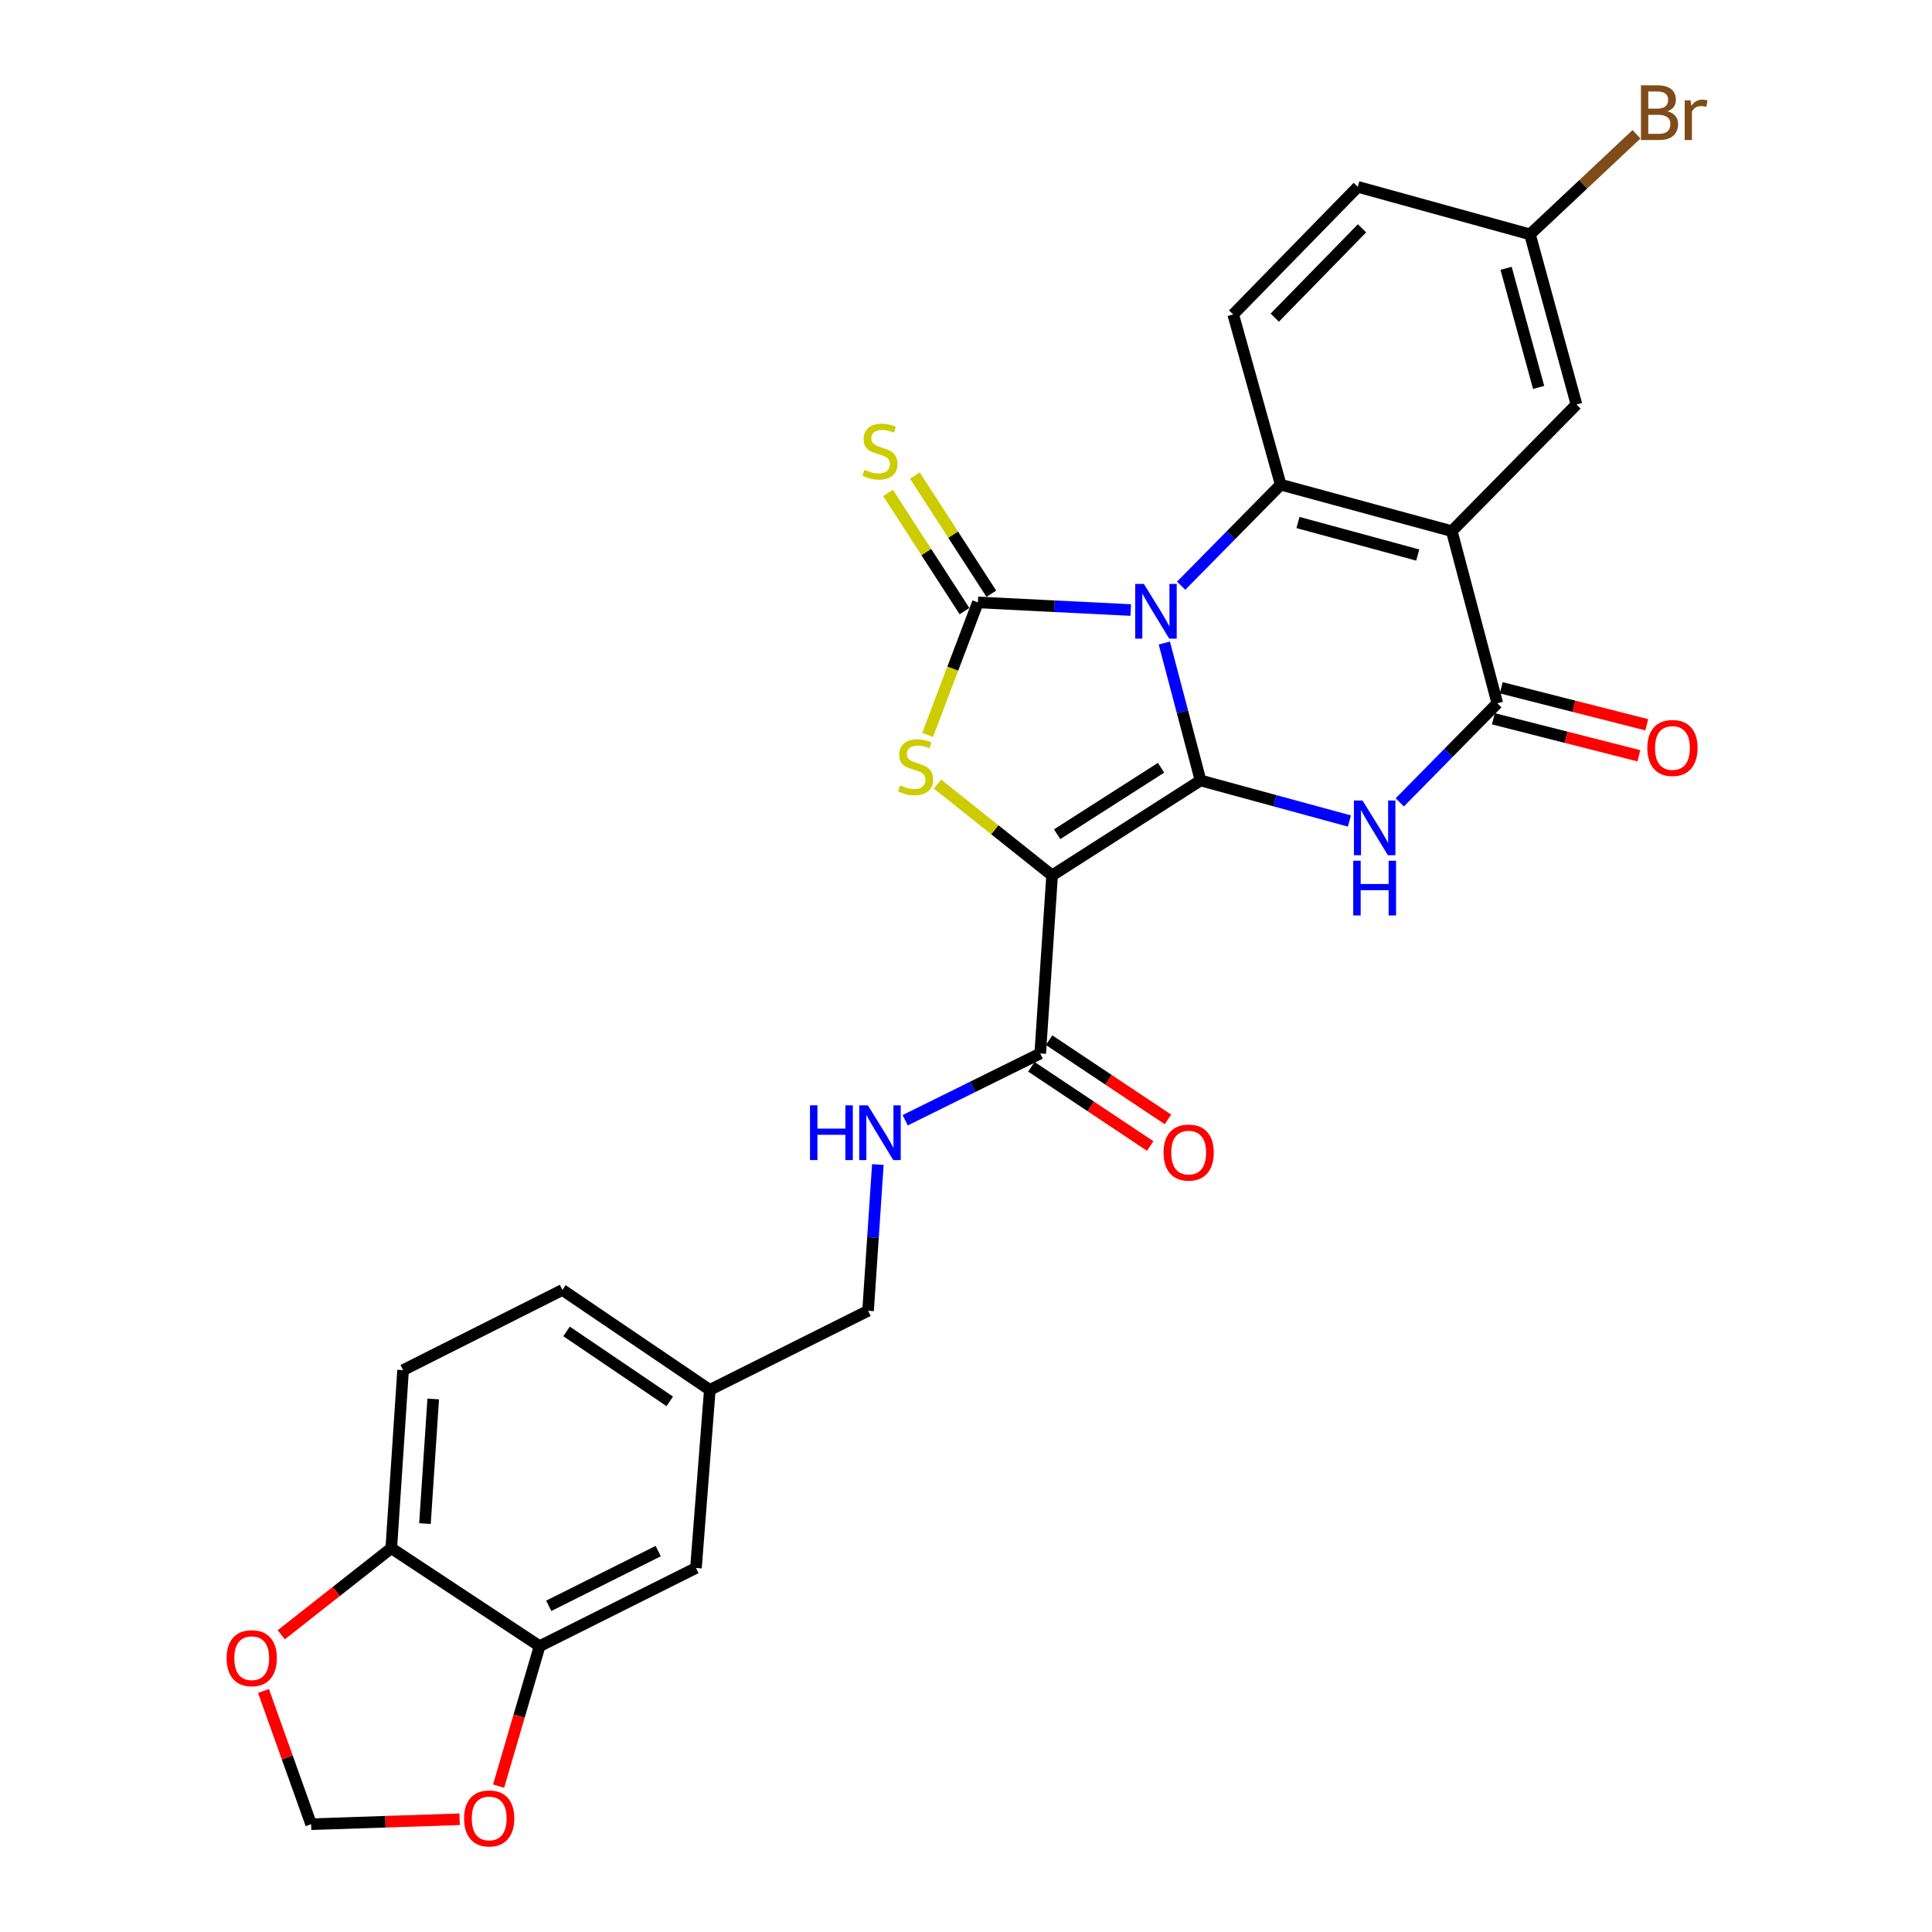 <?xml version='1.0' encoding='iso-8859-1'?>
<svg version='1.1' baseProfile='full'
              xmlns='http://www.w3.org/2000/svg'
                      xmlns:rdkit='http://www.rdkit.org/xml'
                      xmlns:xlink='http://www.w3.org/1999/xlink'
                  xml:space='preserve'
width='1000px' height='1000px' viewBox='0 0 1000 1000'>
<!-- END OF HEADER -->
<rect style='opacity:1.0;fill:#FFFFFF;stroke:none' width='1000' height='1000' x='0' y='0'> </rect>
<path class='bond-0' d='M 602.653,332.83 L 612.026,368.398' style='fill:none;fill-rule:evenodd;stroke:#0000FF;stroke-width:6px;stroke-linecap:butt;stroke-linejoin:miter;stroke-opacity:1' />
<path class='bond-0' d='M 612.026,368.398 L 621.399,403.965' style='fill:none;fill-rule:evenodd;stroke:#000000;stroke-width:6px;stroke-linecap:butt;stroke-linejoin:miter;stroke-opacity:1' />
<path class='bond-2' d='M 585.278,315.755 L 545.719,313.782' style='fill:none;fill-rule:evenodd;stroke:#0000FF;stroke-width:6px;stroke-linecap:butt;stroke-linejoin:miter;stroke-opacity:1' />
<path class='bond-2' d='M 545.719,313.782 L 506.159,311.808' style='fill:none;fill-rule:evenodd;stroke:#000000;stroke-width:6px;stroke-linecap:butt;stroke-linejoin:miter;stroke-opacity:1' />
<path class='bond-5' d='M 611.365,303.167 L 637.125,277.015' style='fill:none;fill-rule:evenodd;stroke:#0000FF;stroke-width:6px;stroke-linecap:butt;stroke-linejoin:miter;stroke-opacity:1' />
<path class='bond-5' d='M 637.125,277.015 L 662.884,250.863' style='fill:none;fill-rule:evenodd;stroke:#000000;stroke-width:6px;stroke-linecap:butt;stroke-linejoin:miter;stroke-opacity:1' />
<path class='bond-1' d='M 621.399,403.965 L 544.563,453.111' style='fill:none;fill-rule:evenodd;stroke:#000000;stroke-width:6px;stroke-linecap:butt;stroke-linejoin:miter;stroke-opacity:1' />
<path class='bond-1' d='M 600.954,397.392 L 547.169,431.794' style='fill:none;fill-rule:evenodd;stroke:#000000;stroke-width:6px;stroke-linecap:butt;stroke-linejoin:miter;stroke-opacity:1' />
<path class='bond-3' d='M 621.399,403.965 L 659.919,414.461' style='fill:none;fill-rule:evenodd;stroke:#000000;stroke-width:6px;stroke-linecap:butt;stroke-linejoin:miter;stroke-opacity:1' />
<path class='bond-3' d='M 659.919,414.461 L 698.44,424.957' style='fill:none;fill-rule:evenodd;stroke:#0000FF;stroke-width:6px;stroke-linecap:butt;stroke-linejoin:miter;stroke-opacity:1' />
<path class='bond-8' d='M 544.563,453.111 L 538.42,545.277' style='fill:none;fill-rule:evenodd;stroke:#000000;stroke-width:6px;stroke-linecap:butt;stroke-linejoin:miter;stroke-opacity:1' />
<path class='bond-28' d='M 544.563,453.111 L 514.904,429.474' style='fill:none;fill-rule:evenodd;stroke:#000000;stroke-width:6px;stroke-linecap:butt;stroke-linejoin:miter;stroke-opacity:1' />
<path class='bond-28' d='M 514.904,429.474 L 485.246,405.838' style='fill:none;fill-rule:evenodd;stroke:#CCCC00;stroke-width:6px;stroke-linecap:butt;stroke-linejoin:miter;stroke-opacity:1' />
<path class='bond-4' d='M 506.159,311.808 L 493.143,346.108' style='fill:none;fill-rule:evenodd;stroke:#000000;stroke-width:6px;stroke-linecap:butt;stroke-linejoin:miter;stroke-opacity:1' />
<path class='bond-4' d='M 493.143,346.108 L 480.127,380.409' style='fill:none;fill-rule:evenodd;stroke:#CCCC00;stroke-width:6px;stroke-linecap:butt;stroke-linejoin:miter;stroke-opacity:1' />
<path class='bond-9' d='M 513.109,307.313 L 493.334,276.734' style='fill:none;fill-rule:evenodd;stroke:#000000;stroke-width:6px;stroke-linecap:butt;stroke-linejoin:miter;stroke-opacity:1' />
<path class='bond-9' d='M 493.334,276.734 L 473.559,246.155' style='fill:none;fill-rule:evenodd;stroke:#CCCC00;stroke-width:6px;stroke-linecap:butt;stroke-linejoin:miter;stroke-opacity:1' />
<path class='bond-9' d='M 499.209,316.302 L 479.434,285.723' style='fill:none;fill-rule:evenodd;stroke:#000000;stroke-width:6px;stroke-linecap:butt;stroke-linejoin:miter;stroke-opacity:1' />
<path class='bond-9' d='M 479.434,285.723 L 459.659,255.144' style='fill:none;fill-rule:evenodd;stroke:#CCCC00;stroke-width:6px;stroke-linecap:butt;stroke-linejoin:miter;stroke-opacity:1' />
<path class='bond-29' d='M 724.517,415.31 L 749.762,389.663' style='fill:none;fill-rule:evenodd;stroke:#0000FF;stroke-width:6px;stroke-linecap:butt;stroke-linejoin:miter;stroke-opacity:1' />
<path class='bond-29' d='M 749.762,389.663 L 775.007,364.016' style='fill:none;fill-rule:evenodd;stroke:#000000;stroke-width:6px;stroke-linecap:butt;stroke-linejoin:miter;stroke-opacity:1' />
<path class='bond-6' d='M 662.884,250.863 L 751.446,274.921' style='fill:none;fill-rule:evenodd;stroke:#000000;stroke-width:6px;stroke-linecap:butt;stroke-linejoin:miter;stroke-opacity:1' />
<path class='bond-6' d='M 671.829,270.447 L 733.822,287.287' style='fill:none;fill-rule:evenodd;stroke:#000000;stroke-width:6px;stroke-linecap:butt;stroke-linejoin:miter;stroke-opacity:1' />
<path class='bond-10' d='M 662.884,250.863 L 638.302,162.753' style='fill:none;fill-rule:evenodd;stroke:#000000;stroke-width:6px;stroke-linecap:butt;stroke-linejoin:miter;stroke-opacity:1' />
<path class='bond-7' d='M 751.446,274.921 L 775.007,364.016' style='fill:none;fill-rule:evenodd;stroke:#000000;stroke-width:6px;stroke-linecap:butt;stroke-linejoin:miter;stroke-opacity:1' />
<path class='bond-13' d='M 751.446,274.921 L 815.968,209.378' style='fill:none;fill-rule:evenodd;stroke:#000000;stroke-width:6px;stroke-linecap:butt;stroke-linejoin:miter;stroke-opacity:1' />
<path class='bond-16' d='M 772.967,372.038 L 810.623,381.611' style='fill:none;fill-rule:evenodd;stroke:#000000;stroke-width:6px;stroke-linecap:butt;stroke-linejoin:miter;stroke-opacity:1' />
<path class='bond-16' d='M 810.623,381.611 L 848.278,391.184' style='fill:none;fill-rule:evenodd;stroke:#FF0000;stroke-width:6px;stroke-linecap:butt;stroke-linejoin:miter;stroke-opacity:1' />
<path class='bond-16' d='M 777.046,355.994 L 814.702,365.568' style='fill:none;fill-rule:evenodd;stroke:#000000;stroke-width:6px;stroke-linecap:butt;stroke-linejoin:miter;stroke-opacity:1' />
<path class='bond-16' d='M 814.702,365.568 L 852.357,375.141' style='fill:none;fill-rule:evenodd;stroke:#FF0000;stroke-width:6px;stroke-linecap:butt;stroke-linejoin:miter;stroke-opacity:1' />
<path class='bond-12' d='M 538.42,545.277 L 503.475,562.554' style='fill:none;fill-rule:evenodd;stroke:#000000;stroke-width:6px;stroke-linecap:butt;stroke-linejoin:miter;stroke-opacity:1' />
<path class='bond-12' d='M 503.475,562.554 L 468.531,579.831' style='fill:none;fill-rule:evenodd;stroke:#0000FF;stroke-width:6px;stroke-linecap:butt;stroke-linejoin:miter;stroke-opacity:1' />
<path class='bond-19' d='M 533.829,552.164 L 564.588,572.669' style='fill:none;fill-rule:evenodd;stroke:#000000;stroke-width:6px;stroke-linecap:butt;stroke-linejoin:miter;stroke-opacity:1' />
<path class='bond-19' d='M 564.588,572.669 L 595.347,593.174' style='fill:none;fill-rule:evenodd;stroke:#FF0000;stroke-width:6px;stroke-linecap:butt;stroke-linejoin:miter;stroke-opacity:1' />
<path class='bond-19' d='M 543.011,538.39 L 573.77,558.895' style='fill:none;fill-rule:evenodd;stroke:#000000;stroke-width:6px;stroke-linecap:butt;stroke-linejoin:miter;stroke-opacity:1' />
<path class='bond-19' d='M 573.77,558.895 L 604.529,579.4' style='fill:none;fill-rule:evenodd;stroke:#FF0000;stroke-width:6px;stroke-linecap:butt;stroke-linejoin:miter;stroke-opacity:1' />
<path class='bond-25' d='M 638.302,162.753 L 702.806,96.713' style='fill:none;fill-rule:evenodd;stroke:#000000;stroke-width:6px;stroke-linecap:butt;stroke-linejoin:miter;stroke-opacity:1' />
<path class='bond-25' d='M 659.82,164.413 L 704.972,118.186' style='fill:none;fill-rule:evenodd;stroke:#000000;stroke-width:6px;stroke-linecap:butt;stroke-linejoin:miter;stroke-opacity:1' />
<path class='bond-11' d='M 279.302,852.051 L 360.23,811.578' style='fill:none;fill-rule:evenodd;stroke:#000000;stroke-width:6px;stroke-linecap:butt;stroke-linejoin:miter;stroke-opacity:1' />
<path class='bond-11' d='M 284.037,831.175 L 340.687,802.844' style='fill:none;fill-rule:evenodd;stroke:#000000;stroke-width:6px;stroke-linecap:butt;stroke-linejoin:miter;stroke-opacity:1' />
<path class='bond-15' d='M 279.302,852.051 L 268.69,888.274' style='fill:none;fill-rule:evenodd;stroke:#000000;stroke-width:6px;stroke-linecap:butt;stroke-linejoin:miter;stroke-opacity:1' />
<path class='bond-15' d='M 268.69,888.274 L 258.078,924.496' style='fill:none;fill-rule:evenodd;stroke:#FF0000;stroke-width:6px;stroke-linecap:butt;stroke-linejoin:miter;stroke-opacity:1' />
<path class='bond-31' d='M 279.302,852.051 L 202.521,801.342' style='fill:none;fill-rule:evenodd;stroke:#000000;stroke-width:6px;stroke-linecap:butt;stroke-linejoin:miter;stroke-opacity:1' />
<path class='bond-24' d='M 454.376,602.753 L 451.846,640.602' style='fill:none;fill-rule:evenodd;stroke:#0000FF;stroke-width:6px;stroke-linecap:butt;stroke-linejoin:miter;stroke-opacity:1' />
<path class='bond-24' d='M 451.846,640.602 L 449.316,678.451' style='fill:none;fill-rule:evenodd;stroke:#000000;stroke-width:6px;stroke-linecap:butt;stroke-linejoin:miter;stroke-opacity:1' />
<path class='bond-30' d='M 815.968,209.378 L 791.91,121.304' style='fill:none;fill-rule:evenodd;stroke:#000000;stroke-width:6px;stroke-linecap:butt;stroke-linejoin:miter;stroke-opacity:1' />
<path class='bond-30' d='M 796.39,200.529 L 779.55,138.877' style='fill:none;fill-rule:evenodd;stroke:#000000;stroke-width:6px;stroke-linecap:butt;stroke-linejoin:miter;stroke-opacity:1' />
<path class='bond-14' d='M 202.521,801.342 L 208.636,709.185' style='fill:none;fill-rule:evenodd;stroke:#000000;stroke-width:6px;stroke-linecap:butt;stroke-linejoin:miter;stroke-opacity:1' />
<path class='bond-14' d='M 219.955,788.615 L 224.236,724.105' style='fill:none;fill-rule:evenodd;stroke:#000000;stroke-width:6px;stroke-linecap:butt;stroke-linejoin:miter;stroke-opacity:1' />
<path class='bond-17' d='M 202.521,801.342 L 174.056,823.748' style='fill:none;fill-rule:evenodd;stroke:#000000;stroke-width:6px;stroke-linecap:butt;stroke-linejoin:miter;stroke-opacity:1' />
<path class='bond-17' d='M 174.056,823.748 L 145.59,846.153' style='fill:none;fill-rule:evenodd;stroke:#FF0000;stroke-width:6px;stroke-linecap:butt;stroke-linejoin:miter;stroke-opacity:1' />
<path class='bond-18' d='M 237.897,941.647 L 199.466,942.928' style='fill:none;fill-rule:evenodd;stroke:#FF0000;stroke-width:6px;stroke-linecap:butt;stroke-linejoin:miter;stroke-opacity:1' />
<path class='bond-18' d='M 199.466,942.928 L 161.036,944.208' style='fill:none;fill-rule:evenodd;stroke:#000000;stroke-width:6px;stroke-linecap:butt;stroke-linejoin:miter;stroke-opacity:1' />
<path class='bond-32' d='M 136.384,875.238 L 148.71,909.723' style='fill:none;fill-rule:evenodd;stroke:#FF0000;stroke-width:6px;stroke-linecap:butt;stroke-linejoin:miter;stroke-opacity:1' />
<path class='bond-32' d='M 148.71,909.723 L 161.036,944.208' style='fill:none;fill-rule:evenodd;stroke:#000000;stroke-width:6px;stroke-linecap:butt;stroke-linejoin:miter;stroke-opacity:1' />
<path class='bond-20' d='M 360.23,811.578 L 367.403,719.402' style='fill:none;fill-rule:evenodd;stroke:#000000;stroke-width:6px;stroke-linecap:butt;stroke-linejoin:miter;stroke-opacity:1' />
<path class='bond-21' d='M 208.636,709.185 L 291.101,667.682' style='fill:none;fill-rule:evenodd;stroke:#000000;stroke-width:6px;stroke-linecap:butt;stroke-linejoin:miter;stroke-opacity:1' />
<path class='bond-22' d='M 791.91,121.304 L 702.806,96.713' style='fill:none;fill-rule:evenodd;stroke:#000000;stroke-width:6px;stroke-linecap:butt;stroke-linejoin:miter;stroke-opacity:1' />
<path class='bond-27' d='M 791.91,121.304 L 819.48,95.409' style='fill:none;fill-rule:evenodd;stroke:#000000;stroke-width:6px;stroke-linecap:butt;stroke-linejoin:miter;stroke-opacity:1' />
<path class='bond-27' d='M 819.48,95.409 L 847.05,69.514' style='fill:none;fill-rule:evenodd;stroke:#7F4C19;stroke-width:6px;stroke-linecap:butt;stroke-linejoin:miter;stroke-opacity:1' />
<path class='bond-23' d='M 367.403,719.402 L 449.316,678.451' style='fill:none;fill-rule:evenodd;stroke:#000000;stroke-width:6px;stroke-linecap:butt;stroke-linejoin:miter;stroke-opacity:1' />
<path class='bond-26' d='M 367.403,719.402 L 291.101,667.682' style='fill:none;fill-rule:evenodd;stroke:#000000;stroke-width:6px;stroke-linecap:butt;stroke-linejoin:miter;stroke-opacity:1' />
<path class='bond-26' d='M 346.67,725.346 L 293.258,689.142' style='fill:none;fill-rule:evenodd;stroke:#000000;stroke-width:6px;stroke-linecap:butt;stroke-linejoin:miter;stroke-opacity:1' />
<path  class='atom-0' d='M 592.065 302.246
L 601.345 317.246
Q 602.265 318.726, 603.745 321.406
Q 605.225 324.086, 605.305 324.246
L 605.305 302.246
L 609.065 302.246
L 609.065 330.566
L 605.185 330.566
L 595.225 314.166
Q 594.065 312.246, 592.825 310.046
Q 591.625 307.846, 591.265 307.166
L 591.265 330.566
L 587.585 330.566
L 587.585 302.246
L 592.065 302.246
' fill='#0000FF'/>
<path  class='atom-4' d='M 705.255 414.36
L 714.535 429.36
Q 715.455 430.84, 716.935 433.52
Q 718.415 436.2, 718.495 436.36
L 718.495 414.36
L 722.255 414.36
L 722.255 442.68
L 718.375 442.68
L 708.415 426.28
Q 707.255 424.36, 706.015 422.16
Q 704.815 419.96, 704.455 419.28
L 704.455 442.68
L 700.775 442.68
L 700.775 414.36
L 705.255 414.36
' fill='#0000FF'/>
<path  class='atom-4' d='M 700.435 445.512
L 704.275 445.512
L 704.275 457.552
L 718.755 457.552
L 718.755 445.512
L 722.595 445.512
L 722.595 473.832
L 718.755 473.832
L 718.755 460.752
L 704.275 460.752
L 704.275 473.832
L 700.435 473.832
L 700.435 445.512
' fill='#0000FF'/>
<path  class='atom-5' d='M 465.907 406.521
Q 466.227 406.641, 467.547 407.201
Q 468.867 407.761, 470.307 408.121
Q 471.787 408.441, 473.227 408.441
Q 475.907 408.441, 477.467 407.161
Q 479.027 405.841, 479.027 403.561
Q 479.027 402.001, 478.227 401.041
Q 477.467 400.081, 476.267 399.561
Q 475.067 399.041, 473.067 398.441
Q 470.547 397.681, 469.027 396.961
Q 467.547 396.241, 466.467 394.721
Q 465.427 393.201, 465.427 390.641
Q 465.427 387.081, 467.827 384.881
Q 470.267 382.681, 475.067 382.681
Q 478.347 382.681, 482.067 384.241
L 481.147 387.321
Q 477.747 385.921, 475.187 385.921
Q 472.427 385.921, 470.907 387.081
Q 469.387 388.201, 469.427 390.161
Q 469.427 391.681, 470.187 392.601
Q 470.987 393.521, 472.107 394.041
Q 473.267 394.561, 475.187 395.161
Q 477.747 395.961, 479.267 396.761
Q 480.787 397.561, 481.867 399.201
Q 482.987 400.801, 482.987 403.561
Q 482.987 407.481, 480.347 409.601
Q 477.747 411.681, 473.387 411.681
Q 470.867 411.681, 468.947 411.121
Q 467.067 410.601, 464.827 409.681
L 465.907 406.521
' fill='#CCCC00'/>
<path  class='atom-10' d='M 447.477 243.156
Q 447.797 243.276, 449.117 243.836
Q 450.437 244.396, 451.877 244.756
Q 453.357 245.076, 454.797 245.076
Q 457.477 245.076, 459.037 243.796
Q 460.597 242.476, 460.597 240.196
Q 460.597 238.636, 459.797 237.676
Q 459.037 236.716, 457.837 236.196
Q 456.637 235.676, 454.637 235.076
Q 452.117 234.316, 450.597 233.596
Q 449.117 232.876, 448.037 231.356
Q 446.997 229.836, 446.997 227.276
Q 446.997 223.716, 449.397 221.516
Q 451.837 219.316, 456.637 219.316
Q 459.917 219.316, 463.637 220.876
L 462.717 223.956
Q 459.317 222.556, 456.757 222.556
Q 453.997 222.556, 452.477 223.716
Q 450.957 224.836, 450.997 226.796
Q 450.997 228.316, 451.757 229.236
Q 452.557 230.156, 453.677 230.676
Q 454.837 231.196, 456.757 231.796
Q 459.317 232.596, 460.837 233.396
Q 462.357 234.196, 463.437 235.836
Q 464.557 237.436, 464.557 240.196
Q 464.557 244.116, 461.917 246.236
Q 459.317 248.316, 454.957 248.316
Q 452.437 248.316, 450.517 247.756
Q 448.637 247.236, 446.397 246.316
L 447.477 243.156
' fill='#CCCC00'/>
<path  class='atom-13' d='M 419.257 572.124
L 423.097 572.124
L 423.097 584.164
L 437.577 584.164
L 437.577 572.124
L 441.417 572.124
L 441.417 600.444
L 437.577 600.444
L 437.577 587.364
L 423.097 587.364
L 423.097 600.444
L 419.257 600.444
L 419.257 572.124
' fill='#0000FF'/>
<path  class='atom-13' d='M 449.217 572.124
L 458.497 587.124
Q 459.417 588.604, 460.897 591.284
Q 462.377 593.964, 462.457 594.124
L 462.457 572.124
L 466.217 572.124
L 466.217 600.444
L 462.337 600.444
L 452.377 584.044
Q 451.217 582.124, 449.977 579.924
Q 448.777 577.724, 448.417 577.044
L 448.417 600.444
L 444.737 600.444
L 444.737 572.124
L 449.217 572.124
' fill='#0000FF'/>
<path  class='atom-16' d='M 240.202 941.217
Q 240.202 934.417, 243.562 930.617
Q 246.922 926.817, 253.202 926.817
Q 259.482 926.817, 262.842 930.617
Q 266.202 934.417, 266.202 941.217
Q 266.202 948.097, 262.802 952.017
Q 259.402 955.897, 253.202 955.897
Q 246.962 955.897, 243.562 952.017
Q 240.202 948.137, 240.202 941.217
M 253.202 952.697
Q 257.522 952.697, 259.842 949.817
Q 262.202 946.897, 262.202 941.217
Q 262.202 935.657, 259.842 932.857
Q 257.522 930.017, 253.202 930.017
Q 248.882 930.017, 246.522 932.817
Q 244.202 935.617, 244.202 941.217
Q 244.202 946.937, 246.522 949.817
Q 248.882 952.697, 253.202 952.697
' fill='#FF0000'/>
<path  class='atom-17' d='M 852.656 387.142
Q 852.656 380.342, 856.016 376.542
Q 859.376 372.742, 865.656 372.742
Q 871.936 372.742, 875.296 376.542
Q 878.656 380.342, 878.656 387.142
Q 878.656 394.022, 875.256 397.942
Q 871.856 401.822, 865.656 401.822
Q 859.416 401.822, 856.016 397.942
Q 852.656 394.062, 852.656 387.142
M 865.656 398.622
Q 869.976 398.622, 872.296 395.742
Q 874.656 392.822, 874.656 387.142
Q 874.656 381.582, 872.296 378.782
Q 869.976 375.942, 865.656 375.942
Q 861.336 375.942, 858.976 378.742
Q 856.656 381.542, 856.656 387.142
Q 856.656 392.862, 858.976 395.742
Q 861.336 398.622, 865.656 398.622
' fill='#FF0000'/>
<path  class='atom-18' d='M 117.292 858.274
Q 117.292 851.474, 120.652 847.674
Q 124.012 843.874, 130.292 843.874
Q 136.572 843.874, 139.932 847.674
Q 143.292 851.474, 143.292 858.274
Q 143.292 865.154, 139.892 869.074
Q 136.492 872.954, 130.292 872.954
Q 124.052 872.954, 120.652 869.074
Q 117.292 865.194, 117.292 858.274
M 130.292 869.754
Q 134.612 869.754, 136.932 866.874
Q 139.292 863.954, 139.292 858.274
Q 139.292 852.714, 136.932 849.914
Q 134.612 847.074, 130.292 847.074
Q 125.972 847.074, 123.612 849.874
Q 121.292 852.674, 121.292 858.274
Q 121.292 863.994, 123.612 866.874
Q 125.972 869.754, 130.292 869.754
' fill='#FF0000'/>
<path  class='atom-20' d='M 602.247 596.572
Q 602.247 589.772, 605.607 585.972
Q 608.967 582.172, 615.247 582.172
Q 621.527 582.172, 624.887 585.972
Q 628.247 589.772, 628.247 596.572
Q 628.247 603.452, 624.847 607.372
Q 621.447 611.252, 615.247 611.252
Q 609.007 611.252, 605.607 607.372
Q 602.247 603.492, 602.247 596.572
M 615.247 608.052
Q 619.567 608.052, 621.887 605.172
Q 624.247 602.252, 624.247 596.572
Q 624.247 591.012, 621.887 588.212
Q 619.567 585.372, 615.247 585.372
Q 610.927 585.372, 608.567 588.172
Q 606.247 590.972, 606.247 596.572
Q 606.247 602.292, 608.567 605.172
Q 610.927 608.052, 615.247 608.052
' fill='#FF0000'/>
<path  class='atom-28' d='M 863.11 57.598
Q 865.83 58.358, 867.19 60.038
Q 868.59 61.678, 868.59 64.118
Q 868.59 68.038, 866.07 70.278
Q 863.59 72.478, 858.87 72.478
L 849.35 72.478
L 849.35 44.158
L 857.71 44.158
Q 862.55 44.158, 864.99 46.118
Q 867.43 48.078, 867.43 51.678
Q 867.43 55.958, 863.11 57.598
M 853.15 47.358
L 853.15 56.238
L 857.71 56.238
Q 860.51 56.238, 861.95 55.118
Q 863.43 53.958, 863.43 51.678
Q 863.43 47.358, 857.71 47.358
L 853.15 47.358
M 858.87 69.278
Q 861.63 69.278, 863.11 67.958
Q 864.59 66.638, 864.59 64.118
Q 864.59 61.798, 862.95 60.638
Q 861.35 59.438, 858.27 59.438
L 853.15 59.438
L 853.15 69.278
L 858.87 69.278
' fill='#7F4C19'/>
<path  class='atom-28' d='M 875.03 51.918
L 875.47 54.758
Q 877.63 51.558, 881.15 51.558
Q 882.27 51.558, 883.79 51.958
L 883.19 55.318
Q 881.47 54.918, 880.51 54.918
Q 878.83 54.918, 877.71 55.598
Q 876.63 56.238, 875.75 57.798
L 875.75 72.478
L 871.99 72.478
L 871.99 51.918
L 875.03 51.918
' fill='#7F4C19'/>
</svg>

